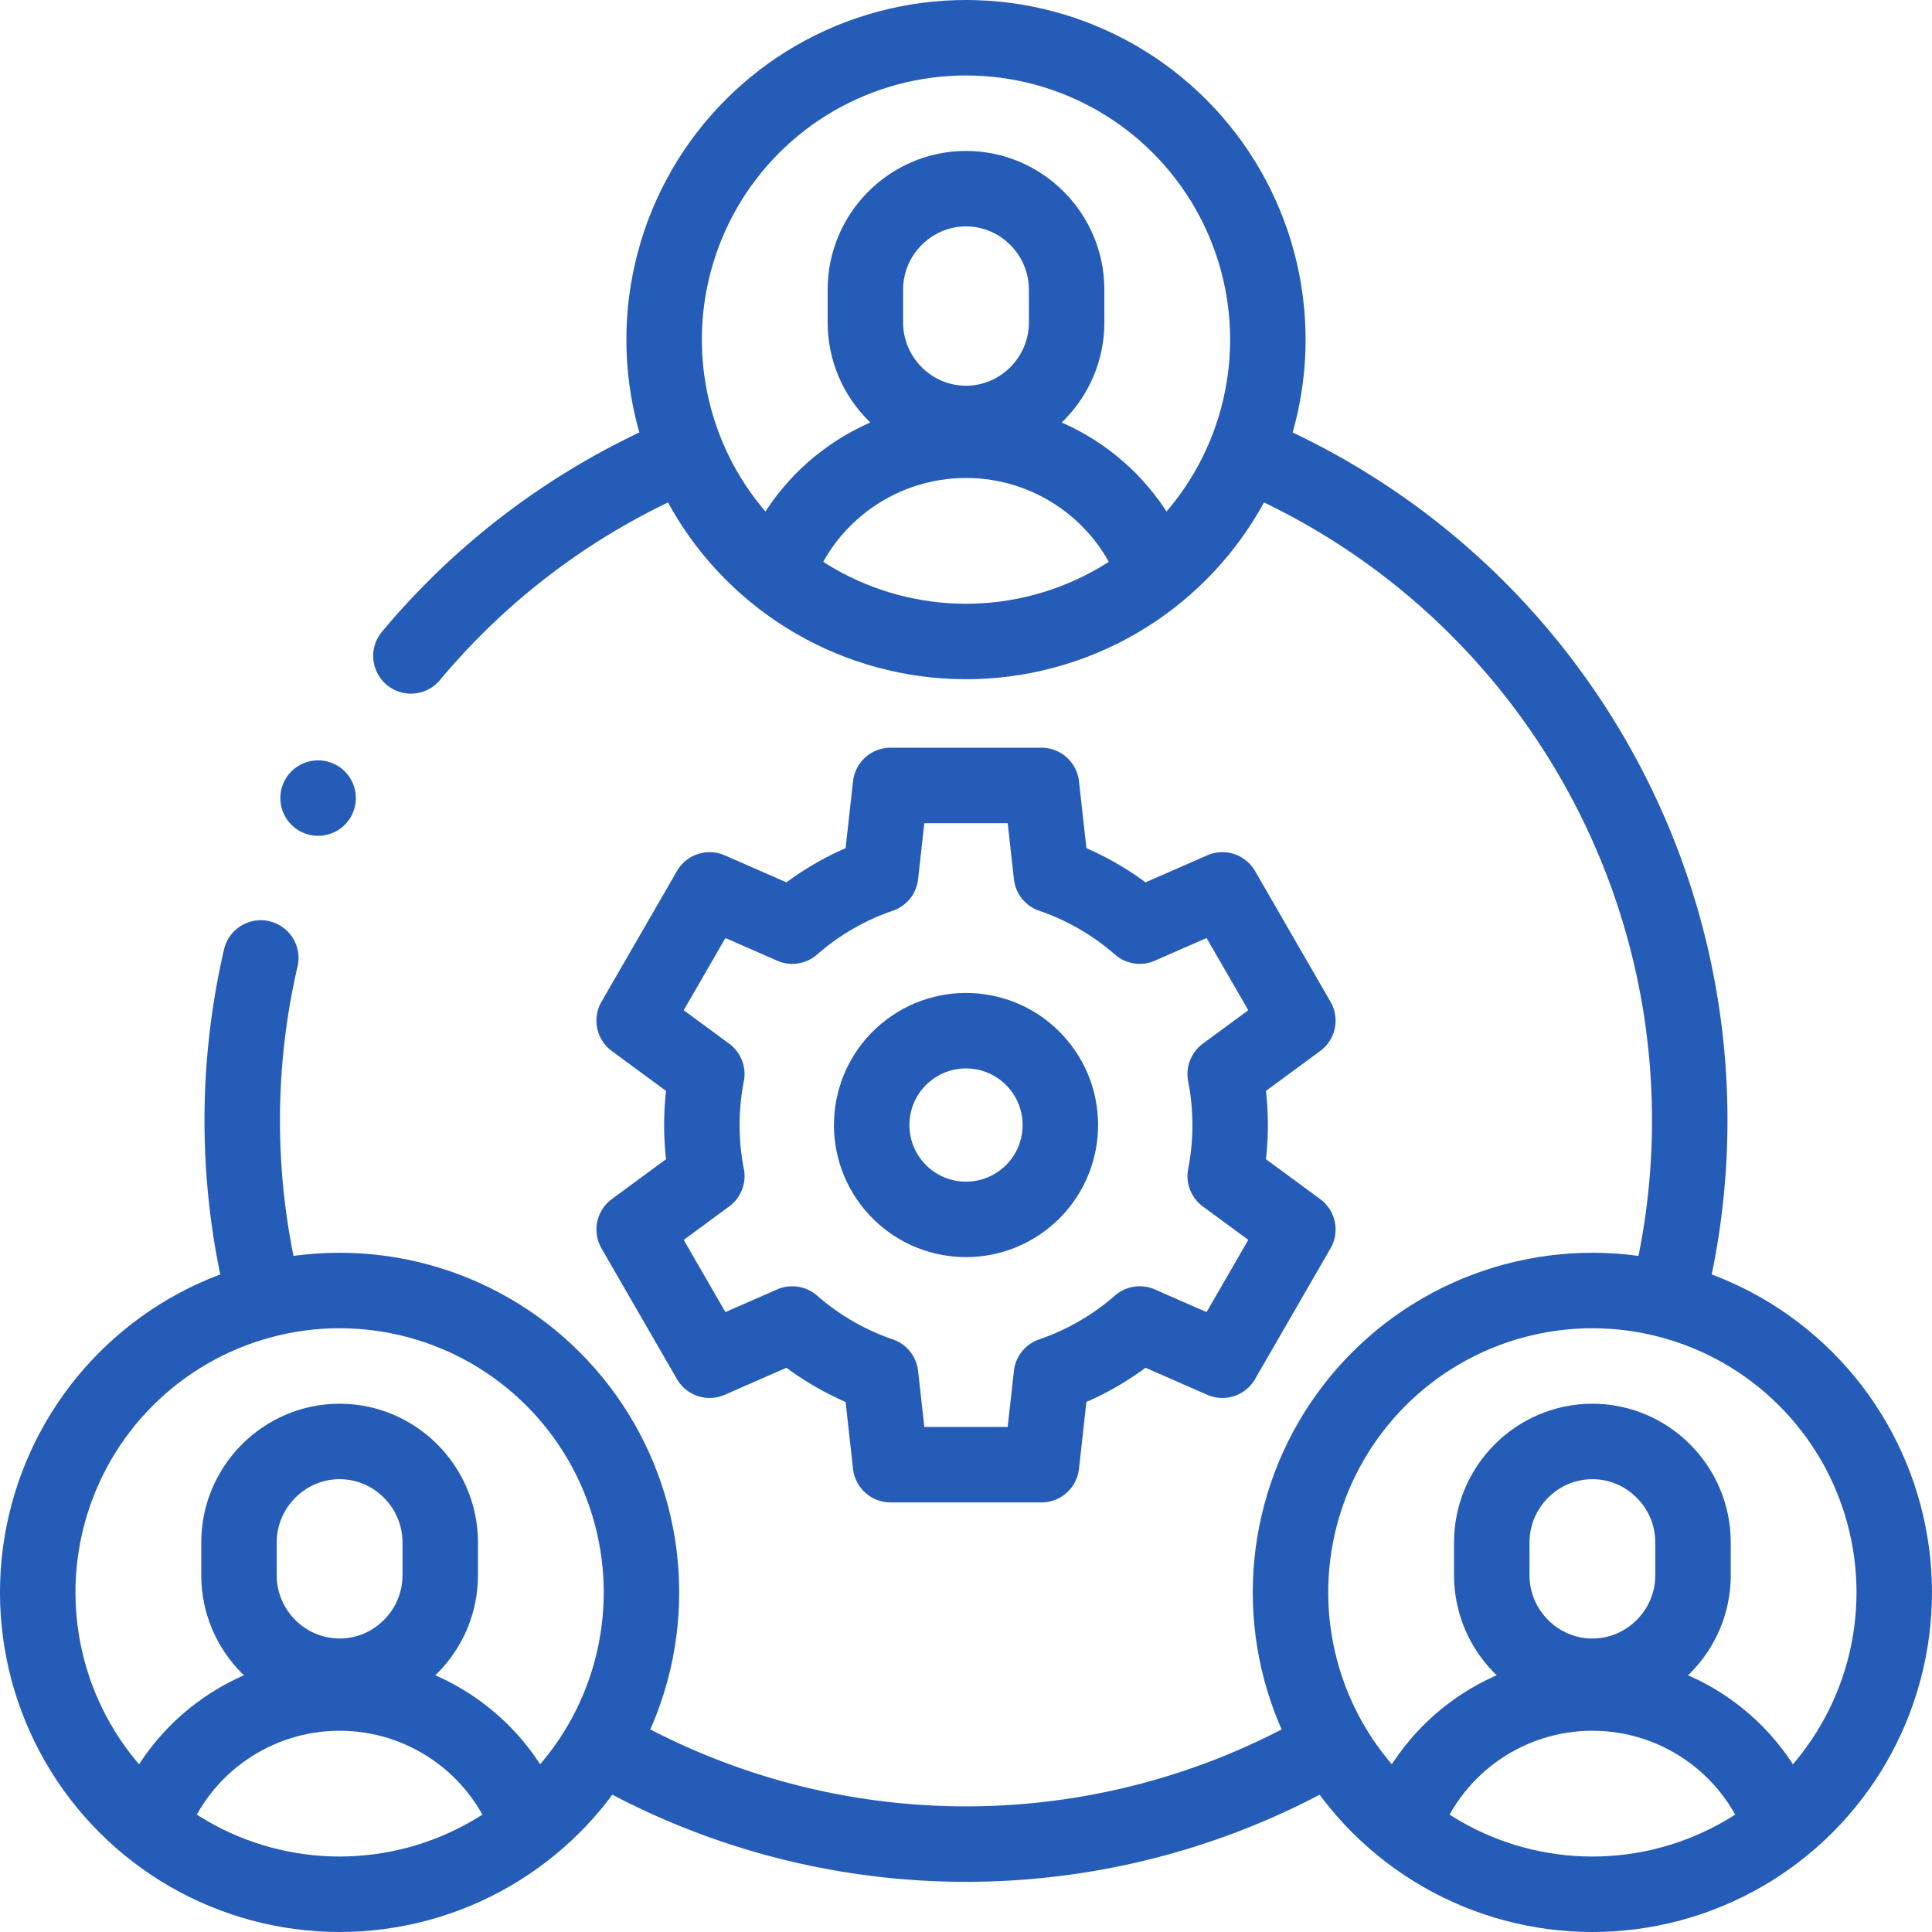 <svg xmlns="http://www.w3.org/2000/svg" version="1.1" xmlns:xlink="http://www.w3.org/1999/xlink" width="512" height="512" x="0" y="0" viewBox="0 0 512.002 512.002" style="enable-background:new 0 0 512 512" xml:space="preserve"><g><path d="M278.639 231.897a69.935 69.935 0 0 1 23.402 13.531l21.902-9.596 20 34.641-19.25 14.162c.856 4.374 1.308 8.893 1.308 13.518s-.452 9.144-1.308 13.518l19.25 14.162-20 34.641-21.902-9.596a69.925 69.925 0 0 1-23.403 13.532L276 388.154h-39.999l-2.638-23.744a69.898 69.898 0 0 1-23.403-13.532l-21.902 9.596-19.999-34.641 19.252-14.163a70.326 70.326 0 0 1-1.309-13.517c0-4.625.452-9.144 1.308-13.518l-19.25-14.162 20-34.641 21.902 9.596a69.91 69.91 0 0 1 23.402-13.531l2.638-23.745h40l2.637 23.745z" style="fill-rule:evenodd;clip-rule:evenodd;stroke-width:20;stroke-linecap:round;stroke-linejoin:round;stroke-miterlimit:22.926;" fill-rule="evenodd" clip-rule="evenodd" fill="none" stroke="#255cb7" stroke-width="20" stroke-linecap="round" stroke-linejoin="round" stroke-miterlimit="22.926" data-original="#000000" opacity="1"></path><circle cx="256.001" cy="298.153" r="25" style="fill-rule:evenodd;clip-rule:evenodd;stroke-width:20;stroke-linecap:round;stroke-linejoin:round;stroke-miterlimit:22.926;" transform="rotate(-39.828 255.995 298.145)" fill-rule="evenodd" clip-rule="evenodd" fill="none" stroke="#255cb7" stroke-width="20" stroke-linecap="round" stroke-linejoin="round" stroke-miterlimit="22.926" data-original="#000000" opacity="1"></circle><path d="M256 50c14.667 0 26.667 12.042 26.667 26.76v8.702c0 14.717-12 26.76-26.667 26.76-14.667 0-26.667-12.042-26.667-26.76V76.76C229.334 62.042 241.334 50 256 50zM206.036 151.345c7.786-20.854 27.704-34.679 49.964-34.679s42.178 13.825 49.964 34.679" style="fill-rule:evenodd;clip-rule:evenodd;stroke-width:20;stroke-linecap:round;stroke-linejoin:round;stroke-miterlimit:22.926;" fill-rule="evenodd" clip-rule="evenodd" fill="none" stroke="#255cb7" stroke-width="20" stroke-linecap="round" stroke-linejoin="round" stroke-miterlimit="22.926" data-original="#000000" opacity="1"></path><circle cx="256.001" cy="90" r="80" style="fill-rule:evenodd;clip-rule:evenodd;stroke-width:20;stroke-linecap:round;stroke-linejoin:round;stroke-miterlimit:22.926;" transform="rotate(-45.001 256.001 90.003)" fill-rule="evenodd" clip-rule="evenodd" fill="none" stroke="#255cb7" stroke-width="20" stroke-linecap="round" stroke-linejoin="round" stroke-miterlimit="22.926" data-original="#000000" opacity="1"></circle><path d="M90 382.002c14.667 0 26.667 12.042 26.667 26.76v8.702c0 14.717-12.001 26.76-26.667 26.76-14.667 0-26.667-12.042-26.667-26.76v-8.702c0-14.719 12-26.76 26.667-26.76zM40.036 483.347C47.822 462.493 67.74 448.668 90 448.668c22.26 0 42.178 13.825 49.964 34.679" style="fill-rule:evenodd;clip-rule:evenodd;stroke-width:20;stroke-linecap:round;stroke-linejoin:round;stroke-miterlimit:22.926;" fill-rule="evenodd" clip-rule="evenodd" fill="none" stroke="#255cb7" stroke-width="20" stroke-linecap="round" stroke-linejoin="round" stroke-miterlimit="22.926" data-original="#000000" opacity="1"></path><circle cx="90.001" cy="422.002" r="80" style="fill-rule:evenodd;clip-rule:evenodd;stroke-width:20;stroke-linecap:round;stroke-linejoin:round;stroke-miterlimit:22.926;" transform="rotate(-45.001 89.996 422.005)" fill-rule="evenodd" clip-rule="evenodd" fill="none" stroke="#255cb7" stroke-width="20" stroke-linecap="round" stroke-linejoin="round" stroke-miterlimit="22.926" data-original="#000000" opacity="1"></circle><path d="M422.001 382.002c14.667 0 26.667 12.042 26.667 26.76v8.702c0 14.717-12 26.76-26.667 26.76-14.667 0-26.667-12.041-26.667-26.76v-8.702c.001-14.718 12-26.76 26.667-26.76zM372.037 483.347c7.786-20.854 27.704-34.679 49.964-34.679 22.26 0 42.179 13.825 49.965 34.679" style="fill-rule:evenodd;clip-rule:evenodd;stroke-width:20;stroke-linecap:round;stroke-linejoin:round;stroke-miterlimit:22.926;" fill-rule="evenodd" clip-rule="evenodd" fill="none" stroke="#255cb7" stroke-width="20" stroke-linecap="round" stroke-linejoin="round" stroke-miterlimit="22.926" data-original="#000000" opacity="1"></path><circle cx="422.001" cy="422.002" r="80" style="fill-rule:evenodd;clip-rule:evenodd;stroke-width:20;stroke-linecap:round;stroke-linejoin:round;stroke-miterlimit:22.926;" transform="rotate(-45.001 421.998 422.009)" fill-rule="evenodd" clip-rule="evenodd" fill="none" stroke="#255cb7" stroke-width="20" stroke-linecap="round" stroke-linejoin="round" stroke-miterlimit="22.926" data-original="#000000" opacity="1"></circle><path d="M333.251 121.346c69.613 30.632 114.552 99.502 114.552 175.557 0 14.925-1.742 29.799-5.191 44.32M69.39 341.223a191.183 191.183 0 0 1-.28-87.353m39.796-80.047c18.424-22.059 42.028-40.236 69.845-52.477M350.036 464.072a191.807 191.807 0 0 1-188.07 0" style="fill-rule:evenodd;clip-rule:evenodd;stroke-width:20;stroke-linecap:round;stroke-linejoin:round;stroke-miterlimit:22.926;" fill-rule="evenodd" clip-rule="evenodd" fill="none" stroke="#255cb7" stroke-width="20" stroke-linecap="round" stroke-linejoin="round" stroke-miterlimit="22.926" data-original="#000000" opacity="1"></path><path d="M84.294 211.501h.007" style="fill-rule:evenodd;clip-rule:evenodd;stroke-width:20;stroke-linecap:round;stroke-linejoin:round;stroke-miterlimit:2.613;" fill-rule="evenodd" clip-rule="evenodd" fill="none" stroke="#255cb7" stroke-width="20" stroke-linecap="round" stroke-linejoin="round" stroke-miterlimit="2.613" data-original="#000000" opacity="1"></path></g></svg>